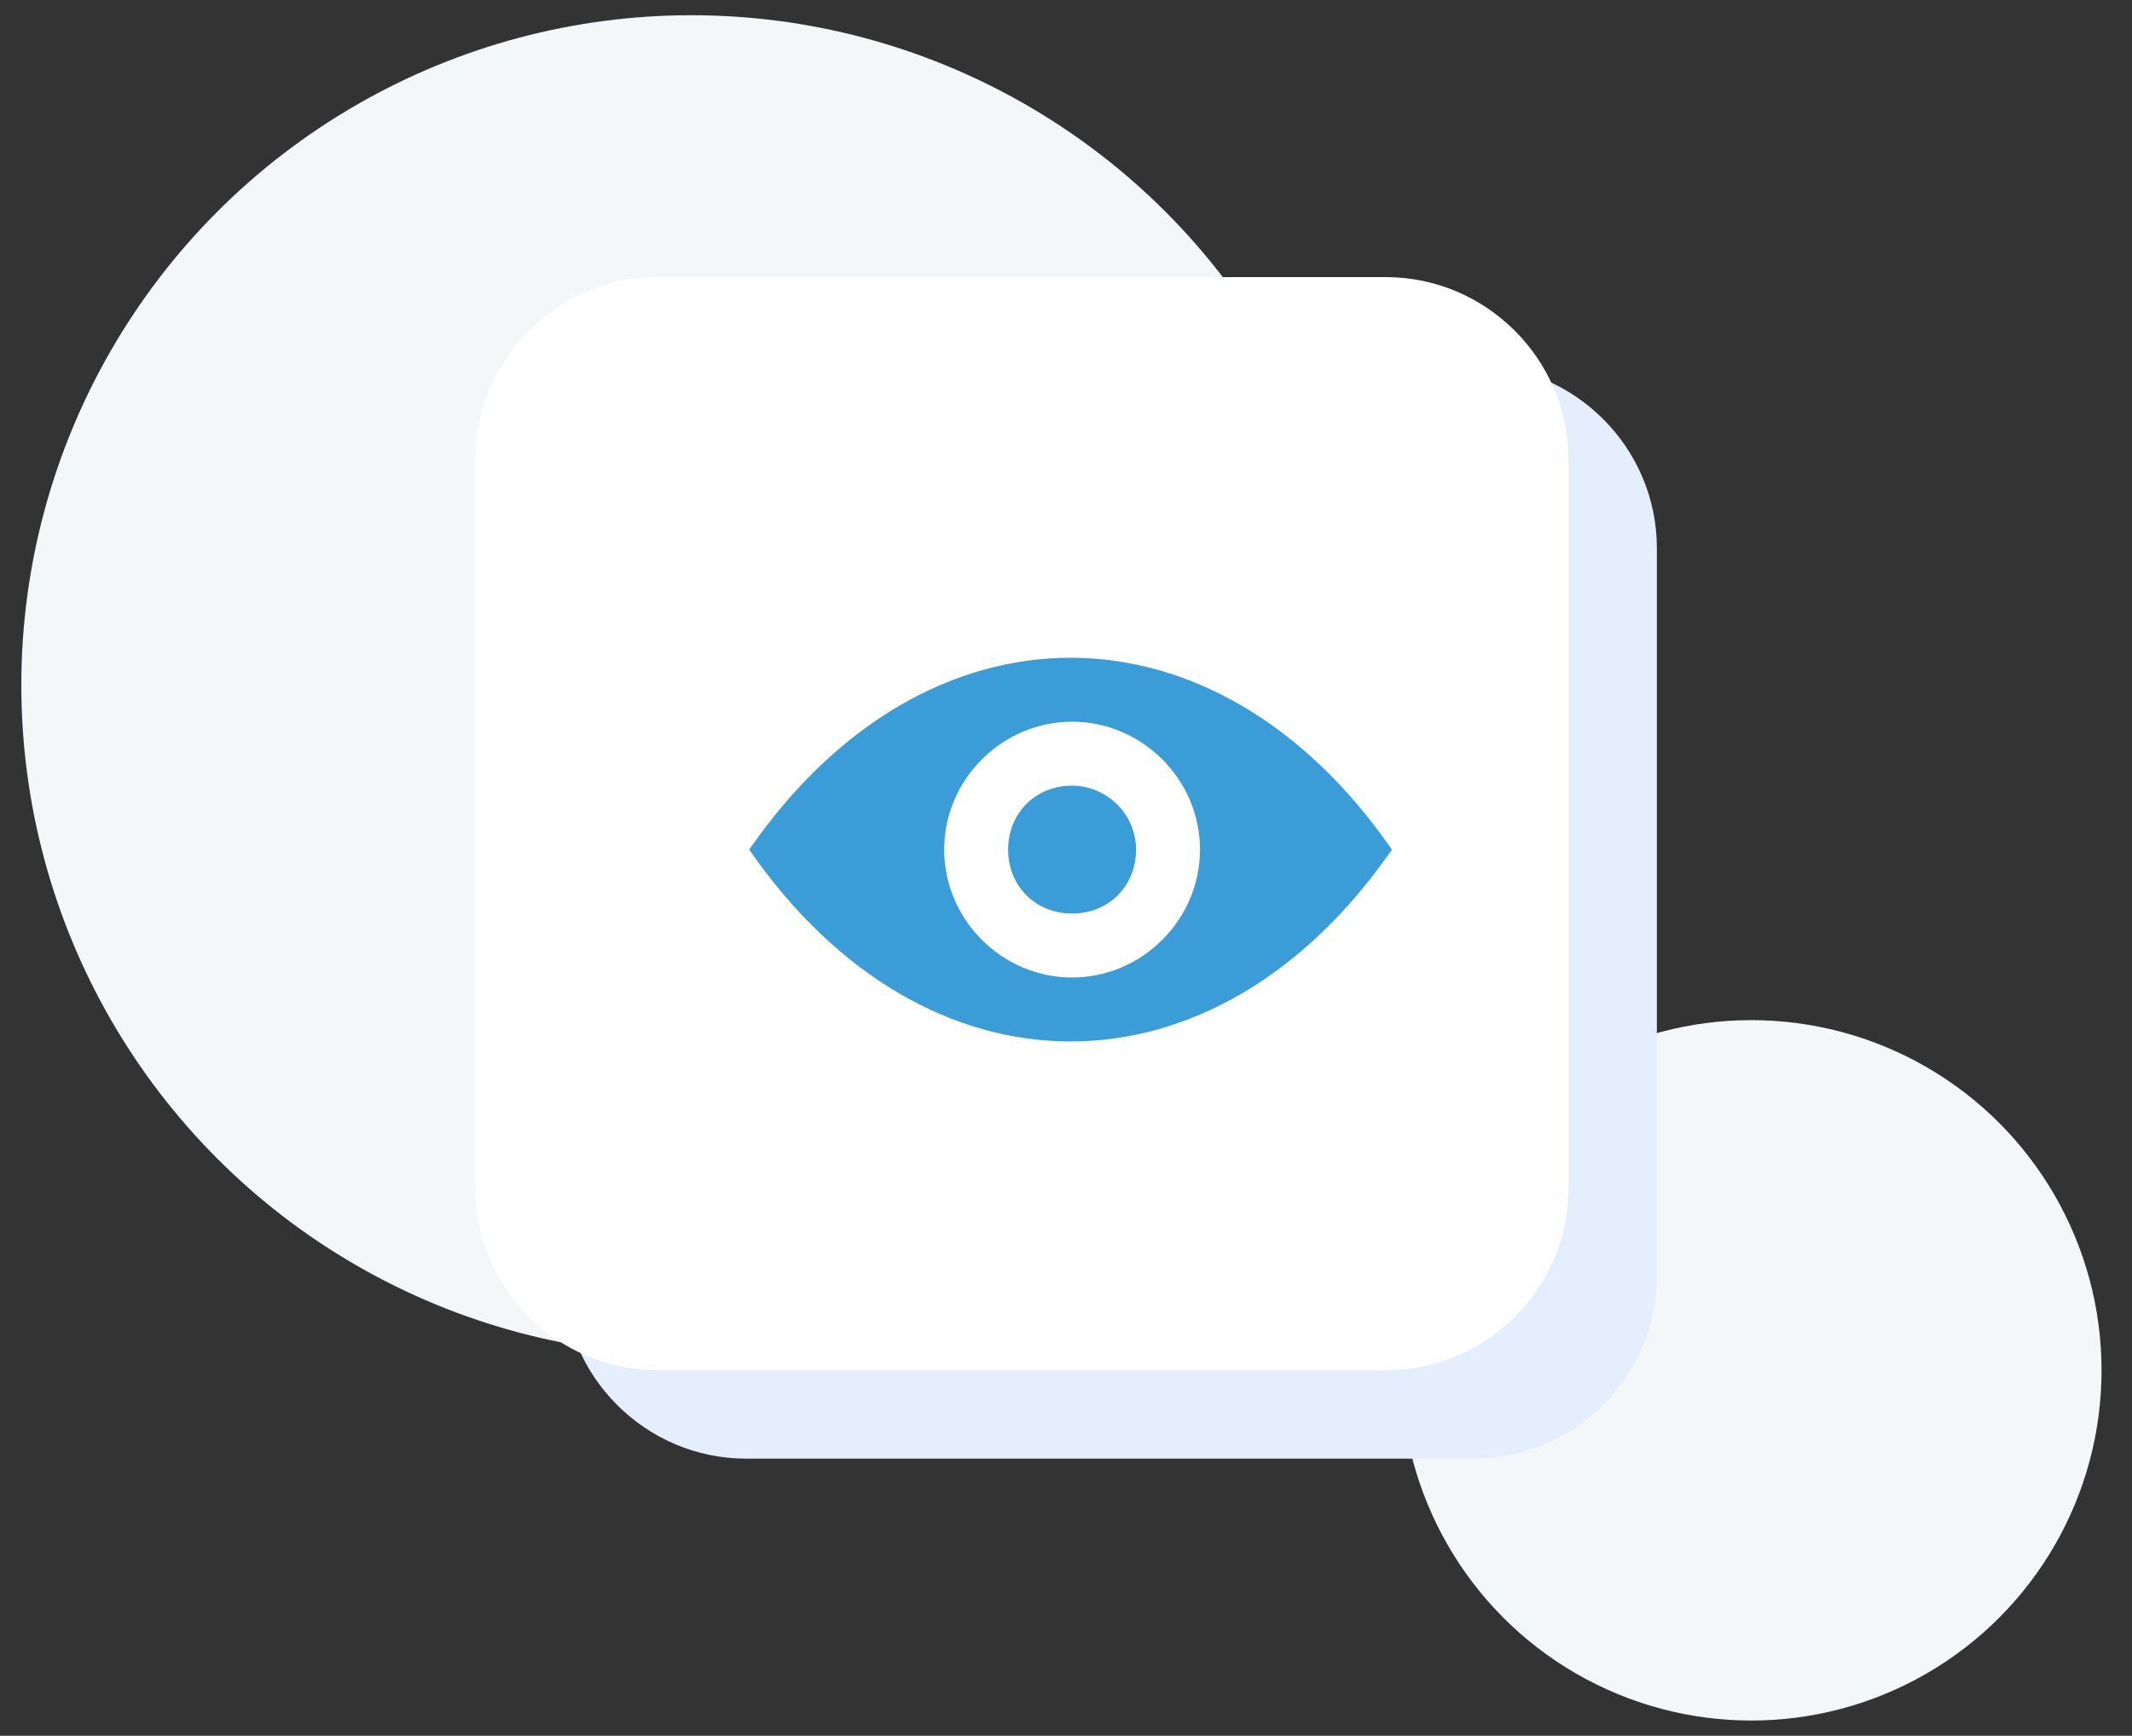 <?xml version="1.0" encoding="utf-8"?>
<!-- Generator: Adobe Illustrator 24.1.0, SVG Export Plug-In . SVG Version: 6.00 Build 0)  -->
<svg version="1.1" id="Layer_1" xmlns="http://www.w3.org/2000/svg" xmlns:xlink="http://www.w3.org/1999/xlink" x="0px" y="0px"
	 viewBox="0 0 70 57" style="enable-background:new 0 0 70 57;" xml:space="preserve">
<rect x="0" y="0" width="70" height="57" fill="#333333" stroke="none"/>
<style type="text/css">
	.st0{fill:#F3F7F8;}
	.st1{fill:#E5EEFC;}
	.st2{fill:#FFFFFF;}
	.st3{fill:#3A9DD8;}
</style>
<circle class="st0" cx="22.7" cy="22.5" r="22"/>
<circle class="st0" cx="57.5" cy="45" r="11.5"/>
<path class="st1" d="M48.4,47.9H24.5c-3.3,0-6-2.7-6-6V18c0-3.3,2.7-6,6-6h23.9c3.3,0,6,2.7,6,6v23.9C54.4,45.2,51.7,47.9,48.4,47.9
	z"/>
<path class="st2" d="M45.5,45H21.6c-3.3,0-6-2.7-6-6V15.1c0-3.3,2.7-6,6-6h23.9c3.3,0,6,2.7,6,6V39C51.5,42.3,48.8,45,45.5,45z"/>
<g>
	<path class="st3" d="M35.2,25.8c-1.2,0-2.1,0.9-2.1,2.1S34,30,35.2,30c1.2,0,2.1-0.9,2.1-2.1S36.3,25.8,35.2,25.8z"/>
	<path class="st3" d="M24.6,27.9c5.8,8.4,15.3,8.4,21.1,0C39.9,19.5,30.4,19.5,24.6,27.9z M35.2,32.1c-2.3,0-4.2-1.9-4.2-4.2
		s1.9-4.2,4.2-4.2c2.3,0,4.2,1.9,4.2,4.2S37.5,32.1,35.2,32.1z"/>
</g>
</svg>

